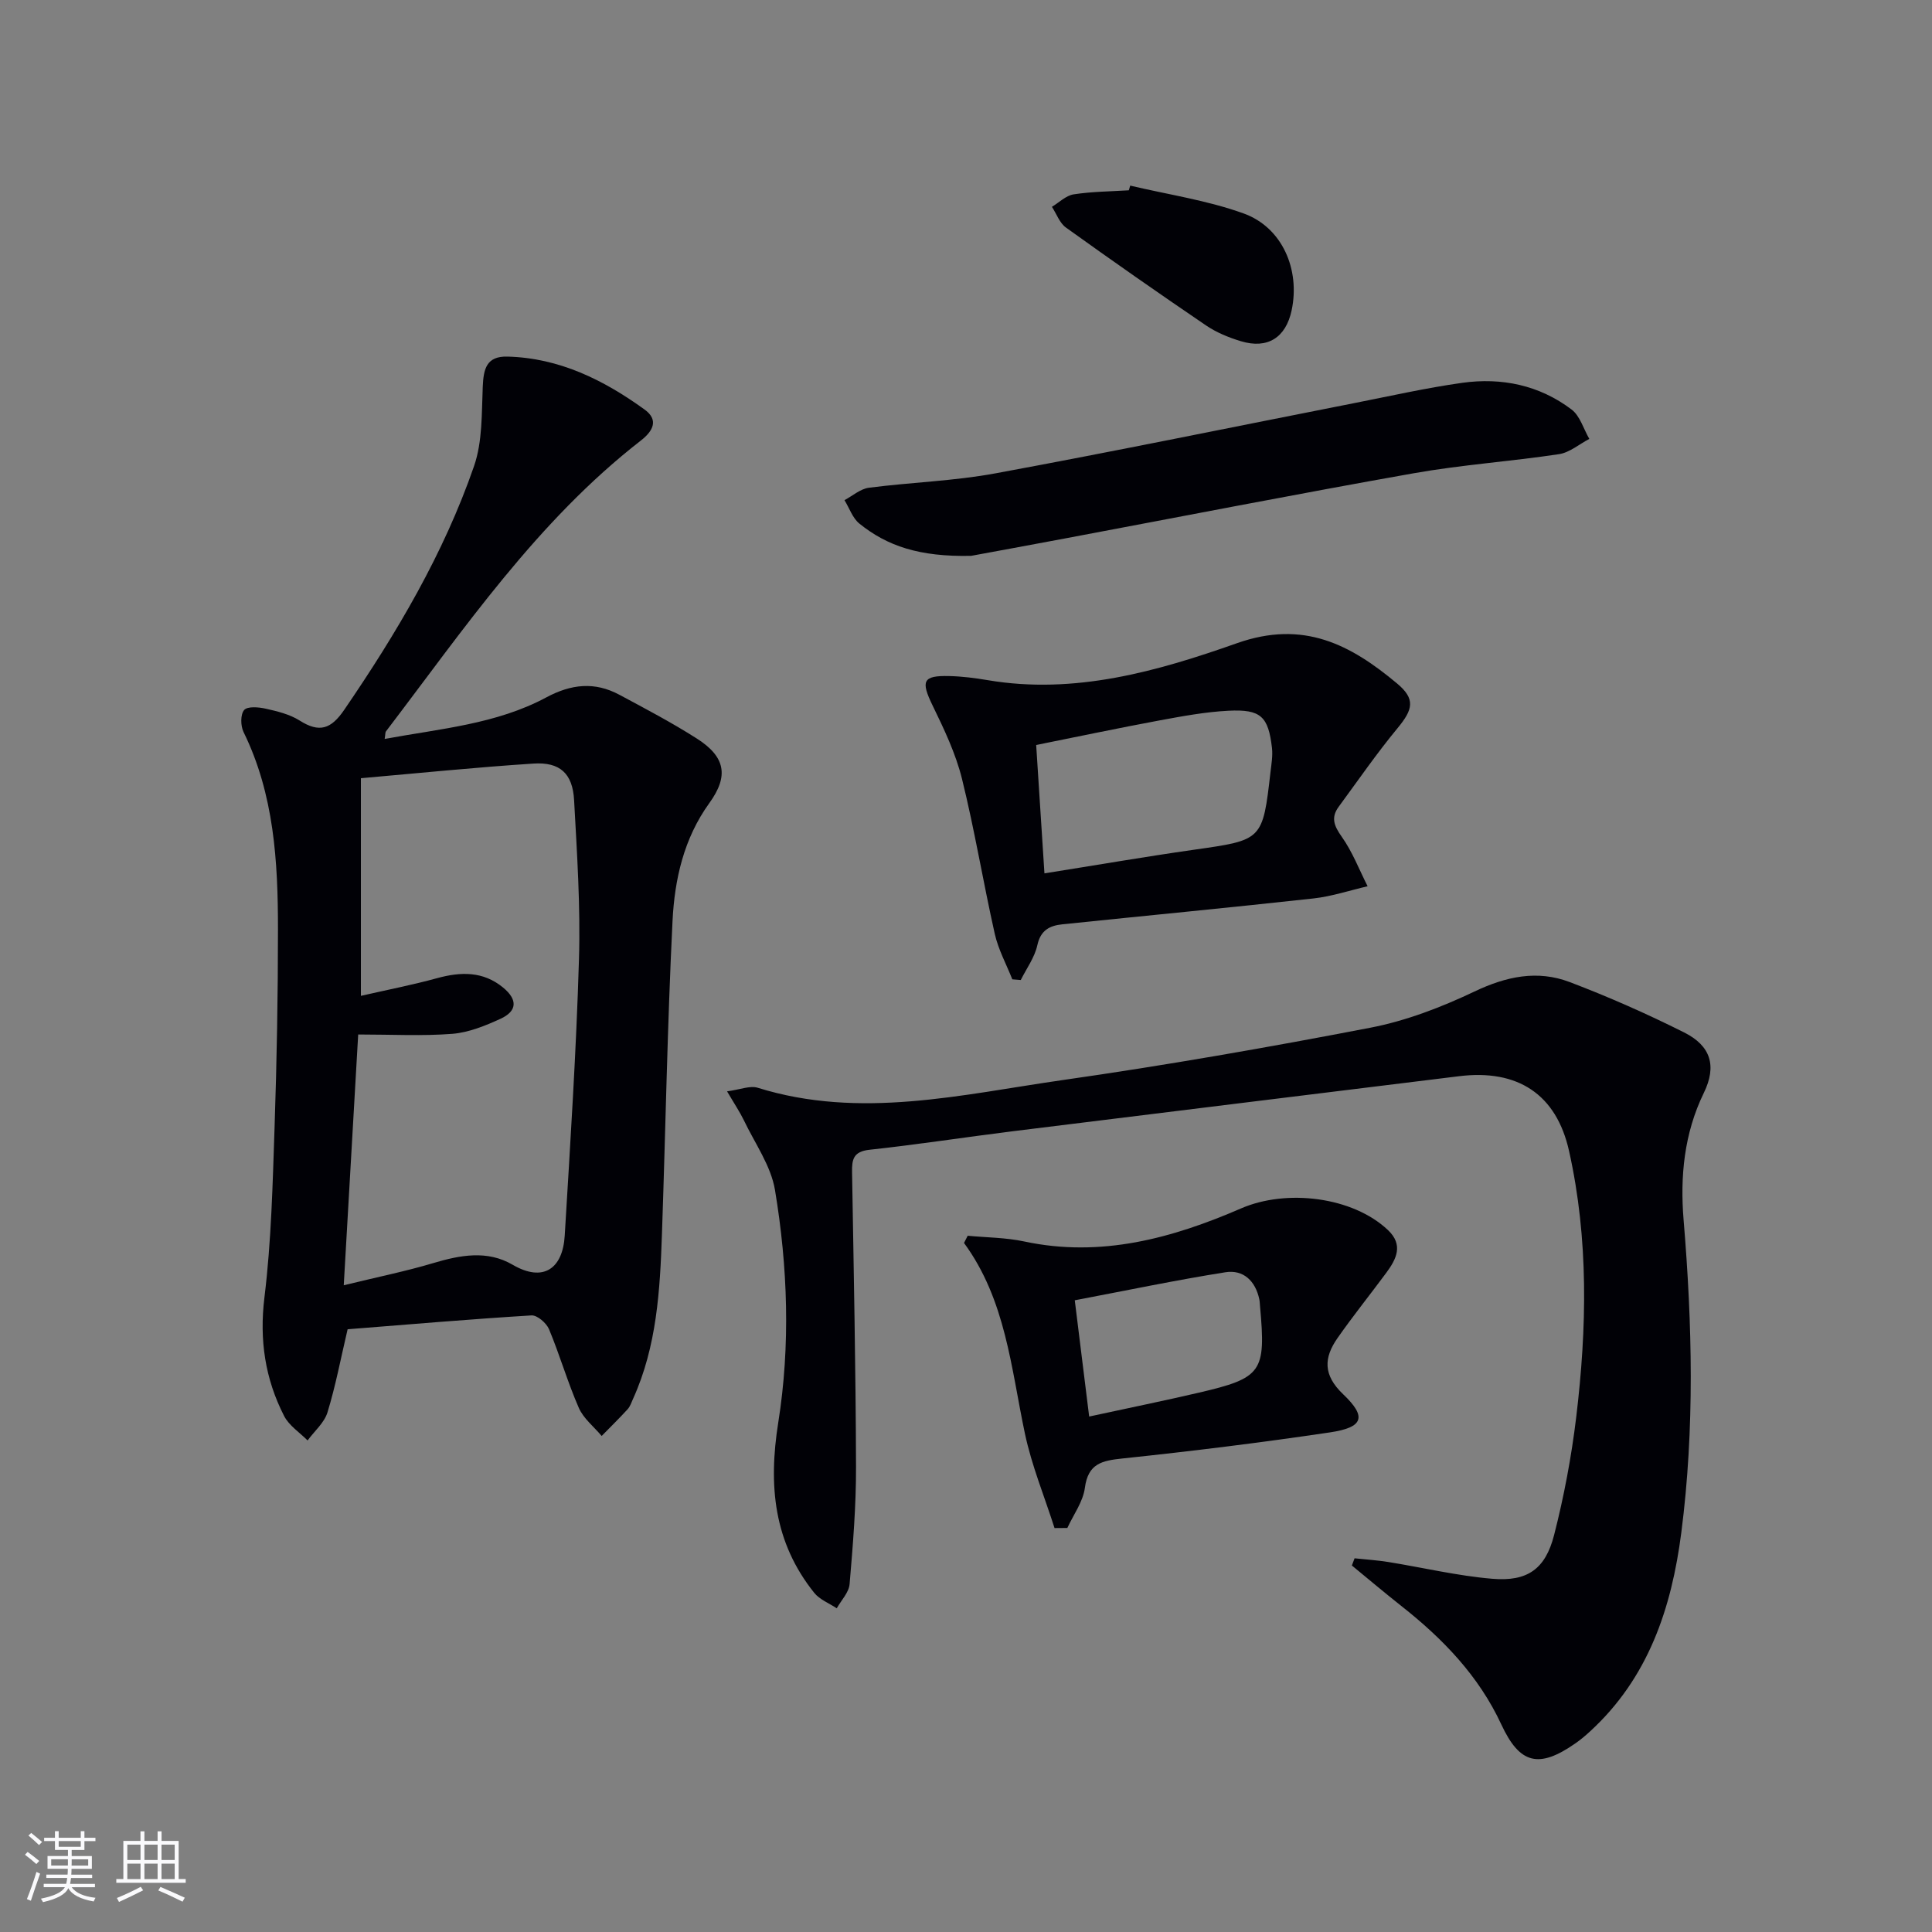 <svg enable-background="new 0 0 400 400" viewBox="0 0 400 400" xmlns="http://www.w3.org/2000/svg"><rect x="0" y="0" width="400" height="400" fill="#808080" stroke="none"/><g fill="#010106"><path d="m71.97 275.21c-1.41 5.99-2.48 11.7-4.17 17.21-.66 2.15-2.7 3.88-4.12 5.81-1.65-1.67-3.84-3.07-4.86-5.07-3.93-7.69-5.15-15.73-4.07-24.55 1.43-11.68 1.7-23.53 2.1-35.31.46-13.63.7-27.27.7-40.91 0-13.99-.78-27.9-7.13-40.84-.62-1.27-.66-3.63.13-4.55.69-.8 2.99-.61 4.45-.28 2.41.54 4.97 1.16 7.02 2.45 4.08 2.59 6.5 1.82 9.25-2.21 10.84-15.85 20.59-32.29 26.88-50.47 1.76-5.09 1.56-10.93 1.8-16.45.16-3.65.75-6.33 5.12-6.21 10.76.28 19.91 4.84 28.37 10.95 2.95 2.13 1.84 4.41-.77 6.44-21.45 16.67-36.54 38.92-52.75 60.19-.18.23-.12.63-.28 1.58 11.51-2.13 23.12-3.05 33.46-8.6 5.18-2.78 10.03-3.28 15.11-.56 5.42 2.9 10.87 5.77 16.05 9.07 5.93 3.78 6.67 7.75 2.6 13.37-5.29 7.32-7.19 15.79-7.62 24.4-1.07 21.59-1.44 43.21-2.19 64.82-.4 11.63-1.06 23.24-5.97 34.09-.34.76-.61 1.61-1.15 2.2-1.73 1.89-3.56 3.68-5.36 5.52-1.62-1.93-3.78-3.62-4.74-5.83-2.32-5.31-3.93-10.92-6.16-16.27-.54-1.28-2.44-2.93-3.63-2.86-12.73.78-25.45 1.87-38.07 2.87zm-.8-9.11c7.07-1.73 12.88-2.9 18.53-4.59 5.6-1.67 11.19-2.72 16.43.34 6.38 3.72 10.38.79 10.79-6.02 1.15-19.08 2.39-38.16 2.95-57.26.33-10.95-.41-21.95-1.01-32.91-.3-5.52-2.93-7.93-8.42-7.57-11.88.77-23.73 1.98-35.72 3.03v45.06c5.62-1.28 10.75-2.28 15.77-3.66 4.92-1.35 9.55-1.46 13.68 1.95 3.04 2.51 2.93 4.88-.59 6.48-3.14 1.43-6.54 2.82-9.91 3.09-6.22.49-12.51.14-19.51.14-.96 16.9-1.93 33.56-2.99 51.92z"/><path d="m150.53 225.95c2.73-.36 4.75-1.24 6.35-.74 21.23 6.61 42.2 1.4 63.11-1.59 21.34-3.05 42.59-6.77 63.76-10.85 7.4-1.43 14.69-4.24 21.53-7.49 6.57-3.13 13.02-4.5 19.72-1.95 8.05 3.06 15.97 6.56 23.67 10.42 5.56 2.78 6.8 6.96 4.09 12.52-4.09 8.39-4.93 17.35-4.19 26.28 1.8 21.62 2.31 43.17-.47 64.73-2.02 15.69-6.83 30.13-18.91 41.2-.98.9-2 1.76-3.09 2.51-7.5 5.21-11.46 4.25-15.26-3.94-4.68-10.09-12.12-17.78-20.71-24.55-3.46-2.73-6.83-5.58-10.24-8.38.19-.5.37-.99.56-1.49 2.32.25 4.65.39 6.95.76 7.19 1.16 14.33 2.87 21.57 3.48 7.27.61 10.98-2 12.79-9.06 2.05-8 3.59-16.2 4.58-24.41 2.21-18.4 2.59-36.84-1.48-55.08-2.62-11.78-10.65-17.01-22.8-15.5-30.81 3.81-61.63 7.57-92.44 11.4-9.88 1.23-19.73 2.76-29.63 3.83-3.3.36-3.63 2-3.58 4.63.34 20.31.76 40.62.82 60.92.03 8.13-.64 16.27-1.33 24.38-.15 1.73-1.73 3.34-2.66 5-1.58-1.05-3.54-1.8-4.67-3.21-8.37-10.47-9.52-22.15-7.44-35.25 2.53-15.93 1.98-32.2-.68-48.15-.84-5.02-4.16-9.65-6.43-14.41-.85-1.75-1.94-3.37-3.49-6.01z"/><path d="m209.59 202.76c-1.24-3.13-2.9-6.16-3.63-9.4-2.4-10.67-4.17-21.5-6.79-32.11-1.3-5.23-3.69-10.26-6.07-15.15-2.48-5.1-2.09-6.26 3.42-6.13 2.65.06 5.3.4 7.92.84 18.04 3.07 35.18-1.82 51.65-7.64 13.81-4.88 23.53.3 33.15 8.33 3.87 3.23 3.31 5.39.09 9.28-4.31 5.21-8.16 10.8-12.17 16.25-1.64 2.23-.97 3.95.62 6.19 2.22 3.12 3.62 6.82 5.37 10.27-3.72.86-7.41 2.1-11.18 2.52-17.33 1.91-34.68 3.56-52.02 5.36-2.61.27-4.5 1.2-5.18 4.32-.55 2.53-2.24 4.82-3.43 7.21-.59-.04-1.17-.09-1.75-.14zm6.65-21.94c10.65-1.69 20.78-3.44 30.95-4.89 14.21-2.02 14.23-1.92 15.86-16.15.19-1.63.48-3.31.3-4.91-.75-6.53-2.3-8.06-9-7.72-4.78.24-9.54 1.13-14.26 2-8.56 1.59-17.07 3.39-25.56 5.09.58 9.13 1.13 17.56 1.71 26.58z"/><path d="m218.33 316.37c-2.08-6.52-4.73-12.93-6.14-19.6-2.87-13.57-3.95-27.61-12.6-39.43.25-.5.5-1 .76-1.49 3.92.37 7.92.37 11.74 1.19 15.86 3.38 30.6-.67 44.88-6.86 9.35-4.05 23.07-2.44 30.4 4.5 3.23 3.06 1.74 6-.35 8.83-3.34 4.52-6.88 8.91-10.1 13.52-2.85 4.08-3.03 7.64 1.17 11.64 4.96 4.72 4.16 6.86-2.73 7.89-14.27 2.12-28.6 3.89-42.94 5.4-4.27.45-7.14 1.03-7.81 6.09-.38 2.88-2.36 5.54-3.63 8.3-.88 0-1.76.01-2.65.02zm7.17-23.09c8.4-1.82 15.53-3.27 22.61-4.92 13.2-3.07 14-4.26 12.77-17.86-.05-.5-.05-1-.15-1.49-.81-3.8-3.29-6.2-7.04-5.6-10.22 1.62-20.36 3.75-31.17 5.8 1.02 8.32 1.95 15.81 2.98 24.07z"/><path d="m201.07 115.08c-10.75.24-17.41-2.05-23.15-6.68-1.41-1.14-2.07-3.21-3.08-4.85 1.68-.89 3.29-2.34 5.06-2.57 8.72-1.13 17.58-1.38 26.2-2.98 24.78-4.57 49.46-9.66 74.18-14.52 7.48-1.47 14.93-3.16 22.46-4.22 8.16-1.14 15.97.48 22.63 5.52 1.76 1.33 2.48 4.02 3.68 6.09-2.09 1.09-4.08 2.83-6.28 3.16-10.01 1.51-20.15 2.19-30.11 3.96-24.15 4.28-48.22 8.99-72.32 13.52-7.5 1.41-14.99 2.78-19.27 3.57z"/><path d="m234 38.43c7.85 1.86 15.94 3.04 23.47 5.76 8.02 2.89 11.74 11.62 9.95 20.06-1.2 5.65-4.98 8.07-10.52 6.39-2.51-.76-5.05-1.8-7.2-3.26-9.76-6.63-19.43-13.39-29.01-20.27-1.31-.94-1.95-2.84-2.9-4.29 1.49-.9 2.9-2.33 4.49-2.58 3.76-.58 7.61-.6 11.43-.84.1-.32.19-.65.29-.97z"/></g><path d="m5.17 384 .55-.58c.85.61 1.65 1.24 2.4 1.87l-.59.64c-.83-.73-1.62-1.38-2.36-1.93m1.22 9.53-.82-.34c.71-1.76 1.37-3.64 1.98-5.63.24.13.5.25.76.36-.6 1.67-1.24 3.54-1.92 5.61m-.5-13.5.57-.54c.56.44 1.31 1.06 2.26 1.87l-.64.64c-.68-.66-1.41-1.32-2.19-1.97m3.25.46h2.24v-1.36h.77v1.36h4.57v-1.36h.76v1.36h2.28v.69h-2.28v1.84h-2.64v1.26h4.18v2.64h-4.21c0 .45-.02.86-.05 1.21h4.32v.69h-4.38c-.04.34-.1.75-.19 1.22h5.15v.69h-4.82c.87 1.19 2.51 1.92 4.93 2.19-.17.32-.3.57-.37.76-2.77-.49-4.52-1.41-5.26-2.76-.56 1.26-2.3 2.23-5.24 2.9-.12-.24-.26-.48-.43-.72 2.73-.55 4.38-1.34 4.96-2.38h-4.38v-.69h4.65c.1-.38.17-.79.21-1.22h-4.32v-.69h4.4c.03-.34.05-.75.05-1.21h-4.2v-2.64h4.23v-1.26h-2.69v-1.84h-2.24zm1.46 4.46v1.29h3.45c.01-.4.02-.57.01-.53v-.32-.45h-3.46zm1.55-2.59h4.57v-1.19h-4.57zm6.11 2.59h-3.42v.77c-.01.19-.01.37-.02.53h3.44z" fill="#fafafc"/><path d="m32.63 379.16h.82v1.98h3.54v7.89h1.46v.78h-14.37v-.78h1.46v-7.89h3.54v-1.98h.82v1.98h2.73zm-3.49 11.48.5.73c-1.61.82-3.28 1.63-5 2.41-.13-.27-.28-.55-.44-.82 1.75-.72 3.4-1.49 4.94-2.32m-2.78-5.55h2.73v-3.18h-2.73zm0 3.95h2.73v-3.2h-2.73zm3.54-3.95h2.73v-3.18h-2.73zm0 3.95h2.73v-3.2h-2.73zm7.89 4.68c-1.84-.92-3.51-1.7-5.02-2.32l.45-.73c1.89.8 3.57 1.55 5.04 2.23zm-1.62-11.81h-2.73v3.18h2.73zm-2.73 7.13h2.73v-3.2h-2.73z" fill="#fafafc"/></svg>